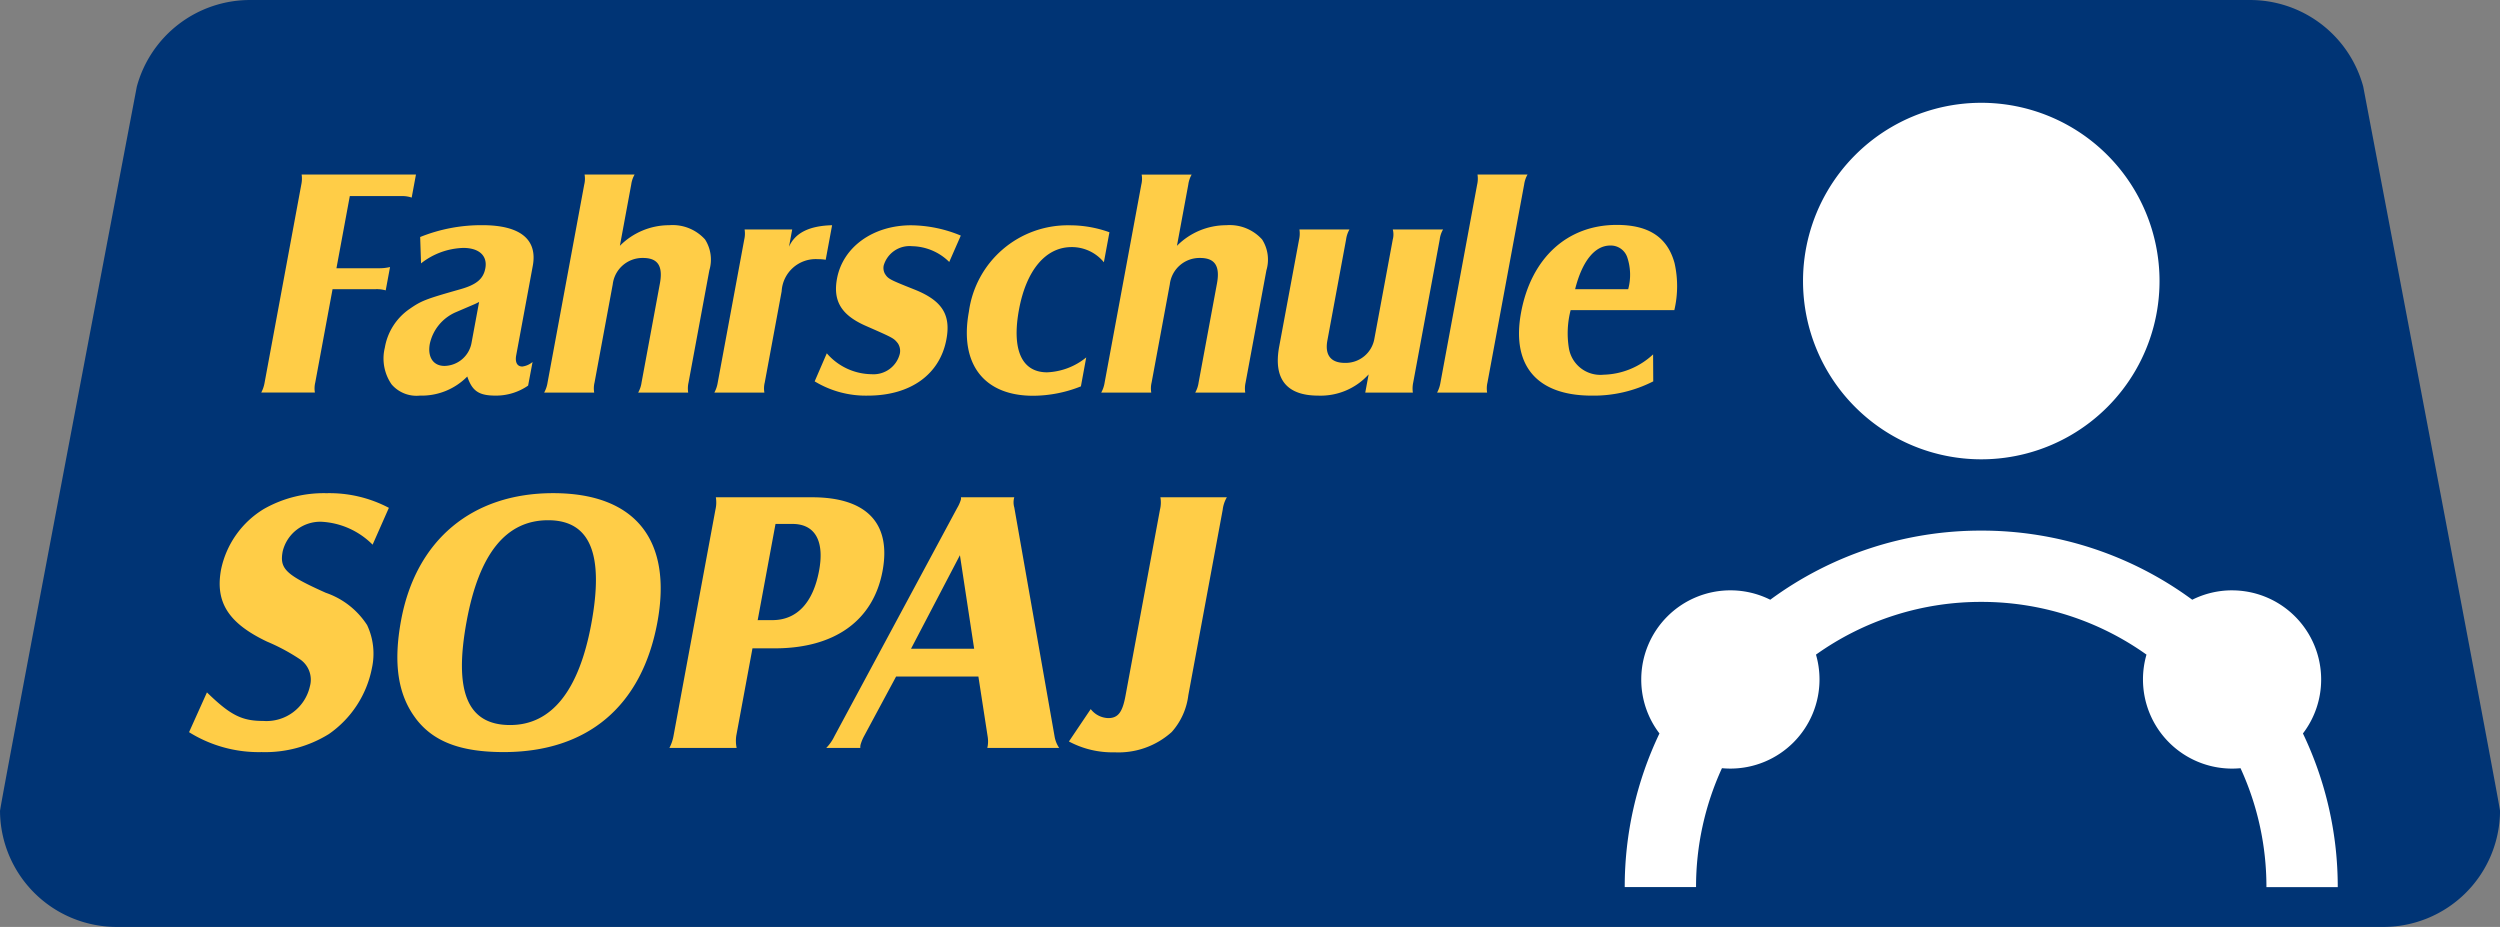 <svg xmlns="http://www.w3.org/2000/svg" width="184.443" height="68.386" viewBox="0 0 184.443 68.386">
  <rect x="0" y="0" width="184.443" height="68.386" fill="#808080" stroke="none"/>
  <g id="Group_2" data-name="Group 2" transform="translate(17851.579 19144.175)">
    <path id="Path_1" data-name="Path 1" d="M-236.115-434.317H-383.593a8.652,8.652,0,0,0-8.39,6.389c-.888,4.683-10.169,53.448-10.093,53.448a8.609,8.609,0,0,0,8.669,8.548H-226.3a8.61,8.61,0,0,0,8.669-8.548c.076,0-9.205-48.766-10.093-53.448a8.651,8.651,0,0,0-8.39-6.389" transform="translate(-17449.502 -18709.857)" fill="#003475" fill-rule="evenodd"/>
    <path id="Path_2" data-name="Path 2" d="M-330.712-370.549h3.96a1.832,1.832,0,0,1,.025-.738l1.277-6.89h3.2a2.407,2.407,0,0,1,.722.089l.319-1.722a3.441,3.441,0,0,1-.844.089h-3.11l.986-5.324h3.825a2.156,2.156,0,0,1,.74.112l.315-1.7h-8.434a2.082,2.082,0,0,1-.021.716l-2.711,14.632a2.479,2.479,0,0,1-.249.738m104.255-6.085a7.725,7.725,0,0,0,.016-3.467c-.52-1.9-1.894-2.819-4.265-2.819-3.646,0-6.313,2.438-7.059,6.465-.725,3.916,1.168,6.13,5.217,6.13a9.676,9.676,0,0,0,4.535-1.052l-.011-1.991a5.555,5.555,0,0,1-3.656,1.5,2.353,2.353,0,0,1-2.562-1.991,6.822,6.822,0,0,1,.135-2.774Zm-7.32-1.543c.516-2.058,1.447-3.221,2.588-3.221a1.281,1.281,0,0,1,1.252.85,4.061,4.061,0,0,1,.075,2.371Zm-10.181,7.628h3.689a1.909,1.909,0,0,1,.025-.738l2.706-14.61a2.082,2.082,0,0,1,.249-.738h-3.691a1.9,1.9,0,0,1-.025.738l-2.707,14.61a2.323,2.323,0,0,1-.248.737Zm-11.651-3.4c-.443,2.394.537,3.624,2.885,3.624a4.783,4.783,0,0,0,3.713-1.566l-.249,1.342h3.512a2.128,2.128,0,0,1,.025-.738l1.957-10.559a1.874,1.874,0,0,1,.248-.739h-3.712a1.433,1.433,0,0,1,0,.739l-1.356,7.315a2.149,2.149,0,0,1-2.187,1.79c-1.029,0-1.48-.582-1.281-1.655l1.38-7.449a2.007,2.007,0,0,1,.249-.739h-3.692a1.976,1.976,0,0,1-.025.739Zm-13.13,3.4h3.691a1.836,1.836,0,0,1,.025-.738l1.343-7.248a2.206,2.206,0,0,1,2.24-1.946c1.074,0,1.48.582,1.24,1.879l-1.356,7.316a2.077,2.077,0,0,1-.249.738h3.691a1.973,1.973,0,0,1,.025-.738l1.534-8.277a2.764,2.764,0,0,0-.315-2.282,3.219,3.219,0,0,0-2.646-1.052,5.123,5.123,0,0,0-3.637,1.521l.837-4.519a2.014,2.014,0,0,1,.249-.738h-3.69a1.773,1.773,0,0,1-.025.738l-2.707,14.608A2.237,2.237,0,0,1-268.738-370.549Zm-1.107-2.595a4.874,4.874,0,0,1-2.888,1.1c-1.879,0-2.619-1.678-2.072-4.631.54-2.908,1.971-4.608,3.874-4.608a3.055,3.055,0,0,1,2.388,1.119l.41-2.214a8.639,8.639,0,0,0-2.969-.513,7.355,7.355,0,0,0-7.4,6.376c-.709,3.825,1.089,6.2,4.735,6.2a9.591,9.591,0,0,0,3.529-.693Zm-20.035,1.767a7.266,7.266,0,0,0,3.921,1.052c3.154,0,5.323-1.566,5.8-4.161.34-1.834-.342-2.863-2.363-3.669-1.854-.738-1.935-.783-2.178-1.163a.908.908,0,0,1-.089-.6,1.986,1.986,0,0,1,2.1-1.431,4,4,0,0,1,2.737,1.163l.853-1.946a9.746,9.746,0,0,0-3.662-.76c-2.819,0-5.041,1.611-5.472,3.937-.307,1.655.33,2.685,2.087,3.467,2.089.918,2.089.918,2.4,1.3a1.012,1.012,0,0,1,.146.783,2,2,0,0,1-2.09,1.5,4.427,4.427,0,0,1-3.295-1.543Zm-7.4.828h3.691a1.768,1.768,0,0,1,.025-.738l1.248-6.734a2.515,2.515,0,0,1,2.676-2.371,3.1,3.1,0,0,1,.574.045l.472-2.55c-1.686.045-2.721.559-3.18,1.588l.236-1.275h-3.512a1.912,1.912,0,0,1-.025.739l-1.957,10.559a2.31,2.31,0,0,1-.249.737Zm-12.557,0h3.691a1.836,1.836,0,0,1,.025-.738l1.343-7.248a2.207,2.207,0,0,1,2.24-1.946c1.074,0,1.48.582,1.24,1.879l-1.355,7.315a2.077,2.077,0,0,1-.249.738h3.691a1.978,1.978,0,0,1,.025-.738l1.534-8.277a2.764,2.764,0,0,0-.315-2.282,3.22,3.22,0,0,0-2.646-1.052,5.123,5.123,0,0,0-3.638,1.521l.837-4.519a2.014,2.014,0,0,1,.249-.738h-3.691a1.768,1.768,0,0,1-.025.738l-2.706,14.609a2.232,2.232,0,0,1-.25.737Zm-.856-2.259a1.447,1.447,0,0,1-.756.336c-.38,0-.546-.314-.451-.828l1.223-6.6c.361-1.946-.921-3-3.717-3a12.087,12.087,0,0,0-4.591.873l.064,1.946a5.27,5.27,0,0,1,3.12-1.141c1.163,0,1.794.581,1.624,1.5-.145.783-.648,1.208-1.83,1.544-2.6.738-2.887.85-3.786,1.476a4.348,4.348,0,0,0-1.8,2.841,3.352,3.352,0,0,0,.5,2.707,2.421,2.421,0,0,0,2.084.828,4.72,4.72,0,0,0,3.5-1.409c.361,1.074.857,1.409,2.088,1.409a4.161,4.161,0,0,0,2.4-.739Zm-4.362-4.228a4.439,4.439,0,0,0,.418-.2l-.551,2.975a2.071,2.071,0,0,1-2,1.745c-.828,0-1.267-.648-1.085-1.633a3.3,3.3,0,0,1,1.908-2.326Z" transform="translate(-17501.594 -18744.664)" fill="#ffcd47"/>
    <path id="Path_3" data-name="Path 3" d="M-283.91-283.635l-1.606,2.385a6.816,6.816,0,0,0,3.372.8,5.869,5.869,0,0,0,4.214-1.5,4.98,4.98,0,0,0,1.224-2.717l2.536-13.685a2.325,2.325,0,0,1,.308-.915h-4.906a2.2,2.2,0,0,1-.031.915l-2.545,13.741c-.226,1.22-.553,1.636-1.273,1.636a1.694,1.694,0,0,1-1.291-.665m-19.52,2.866h2.523a.768.768,0,0,1,.013-.222,3.093,3.093,0,0,1,.257-.638l2.369-4.408h6.071l.68,4.408a2.235,2.235,0,0,1,.015.665l-.036.194h5.3a2.161,2.161,0,0,1-.34-.859l-2.971-16.884a1.33,1.33,0,0,1,0-.749h-3.937a.469.469,0,0,1,0,.166,2.778,2.778,0,0,1-.284.638l-9.051,16.829a3.2,3.2,0,0,1-.6.859Zm6.263-7.318,3.608-6.9,1.05,6.9Zm-17.828,7.318h4.963a2.544,2.544,0,0,1-.025-.915l1.192-6.432h1.636c4.436,0,7.283-2.052,7.962-5.711.652-3.521-1.183-5.434-5.2-5.434h-7.1a2.353,2.353,0,0,1-.031.915l-3.087,16.662a3.072,3.072,0,0,1-.309.915Zm6.515-9.426,1.315-7.1h1.248c1.663,0,2.375,1.248,1.969,3.438-.442,2.384-1.647,3.659-3.45,3.659Zm-25.239,7.237c1.289,1.719,3.308,2.495,6.5,2.495,6.182,0,10.192-3.382,11.337-9.565,1.13-6.1-1.643-9.537-7.687-9.537-5.988,0-10.124,3.466-11.218,9.371-.586,3.16-.242,5.488,1.07,7.235Zm6.978.5c-3.16,0-4.173-2.467-3.207-7.68.92-4.963,2.9-7.43,6.007-7.43s4.14,2.495,3.184,7.652c-.915,4.934-2.935,7.457-5.984,7.457Zm-23.691.527a9.71,9.71,0,0,0,5.356,1.469,8.908,8.908,0,0,0,4.96-1.331,7.711,7.711,0,0,0,3.178-4.879,4.96,4.96,0,0,0-.357-3.16,5.9,5.9,0,0,0-3.052-2.384c-2.971-1.331-3.414-1.774-3.178-3.05a2.853,2.853,0,0,1,2.845-2.19,5.745,5.745,0,0,1,3.79,1.691l1.2-2.717a9.39,9.39,0,0,0-4.6-1.08,8.934,8.934,0,0,0-4.624,1.164,6.839,6.839,0,0,0-3.156,4.464c-.447,2.412.54,3.965,3.394,5.323a14.426,14.426,0,0,1,2.47,1.331,1.821,1.821,0,0,1,.689,1.969,3.282,3.282,0,0,1-3.439,2.551c-1.58,0-2.418-.416-4.156-2.106Z" transform="translate(-17487.201 -18808.221)" fill="#ffcd47"/>
    <path id="Path_4" data-name="Path 4" d="M86.6-370.266a6.575,6.575,0,0,1,6.575,6.575,6.544,6.544,0,0,1-1.344,3.983A26.194,26.194,0,0,1,94.4-348.373H89.138a20.963,20.963,0,0,0-1.911-8.772c-.2.019-.412.029-.621.029a6.575,6.575,0,0,1-6.576-6.576,6.579,6.579,0,0,1,.259-1.833,20.943,20.943,0,0,0-12.192-3.89,20.946,20.946,0,0,0-12.192,3.89,6.573,6.573,0,0,1,.26,1.833,6.575,6.575,0,0,1-6.575,6.575c-.21,0-.417-.01-.622-.029a20.962,20.962,0,0,0-1.911,8.772H41.795a26.2,26.2,0,0,1,2.562-11.335,6.546,6.546,0,0,1-1.343-3.983,6.575,6.575,0,0,1,6.576-6.575,6.546,6.546,0,0,1,2.941.693,26.179,26.179,0,0,1,15.567-5.1,26.183,26.183,0,0,1,15.567,5.1,6.546,6.546,0,0,1,2.941-.693M68.1-406.237a13.151,13.151,0,0,1,13.151,13.151A13.151,13.151,0,0,1,68.1-379.934a13.151,13.151,0,0,1-13.151-13.151A13.151,13.151,0,0,1,68.1-406.237Z" transform="translate(-17773.506 -18730.354)" fill="#fff"/>
  </g>
</svg>
